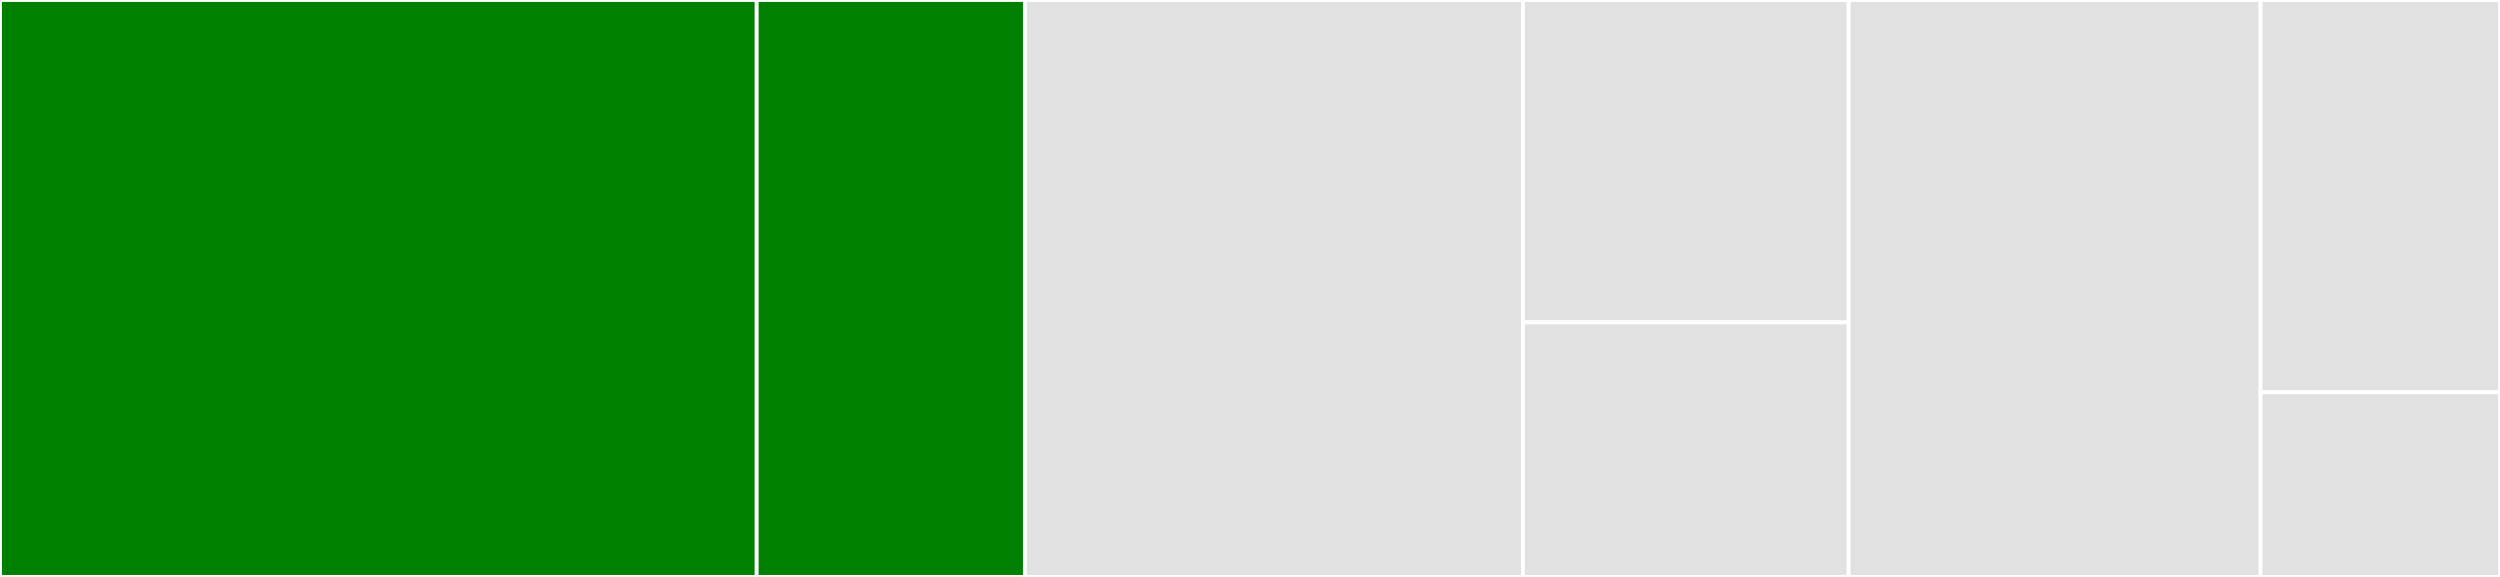 <svg baseProfile="full" width="650" height="150" viewBox="0 0 650 150" version="1.1"
xmlns="http://www.w3.org/2000/svg" xmlns:ev="http://www.w3.org/2001/xml-events"
xmlns:xlink="http://www.w3.org/1999/xlink">

<rect x="0" y="0" width="650" height="150" fill="#333333" stroke="none"/>

<style>rect.s{mask:url(#mask);}</style>
<defs>
  <pattern id="white" width="4" height="4" patternUnits="userSpaceOnUse" patternTransform="rotate(45)">
    <rect width="2" height="2" transform="translate(0,0)" fill="white"></rect>
  </pattern>
  <mask id="mask">
    <rect x="0" y="0" width="100%" height="100%" fill="url(#white)"></rect>
  </mask>
</defs>

<rect x="0" y="0" width="196.743" height="150.0" fill="green" stroke="white" stroke-width="1" class=" tooltipped" data-content="Page/Job.php"><title>Page/Job.php</title></rect>
<rect x="196.743" y="0" width="69.732" height="150.0" fill="green" stroke="white" stroke-width="1" class=" tooltipped" data-content="Page/JobCollection.php"><title>Page/JobCollection.php</title></rect>
<rect x="266.475" y="0" width="129.502" height="150.0" fill="#e1e1e1" stroke="white" stroke-width="1" class=" tooltipped" data-content="Model/JobSubmission.php"><title>Model/JobSubmission.php</title></rect>
<rect x="395.977" y="0" width="84.674" height="83.824" fill="#e1e1e1" stroke="white" stroke-width="1" class=" tooltipped" data-content="Model/JobSection.php"><title>Model/JobSection.php</title></rect>
<rect x="395.977" y="83.824" width="84.674" height="66.176" fill="#e1e1e1" stroke="white" stroke-width="1" class=" tooltipped" data-content="Model/JobCategory.php"><title>Model/JobCategory.php</title></rect>
<rect x="480.651" y="0" width="107.088" height="150.0" fill="#e1e1e1" stroke="white" stroke-width="1" class=" tooltipped" data-content="Controller/JobController.php"><title>Controller/JobController.php</title></rect>
<rect x="587.739" y="0" width="62.261" height="102" fill="#e1e1e1" stroke="white" stroke-width="1" class=" tooltipped" data-content="Forms/SimpleHtmlEditorField.php"><title>Forms/SimpleHtmlEditorField.php</title></rect>
<rect x="587.739" y="102" width="62.261" height="48" fill="#e1e1e1" stroke="white" stroke-width="1" class=" tooltipped" data-content="Extensions/JobCollectionExtension.php"><title>Extensions/JobCollectionExtension.php</title></rect>
</svg>